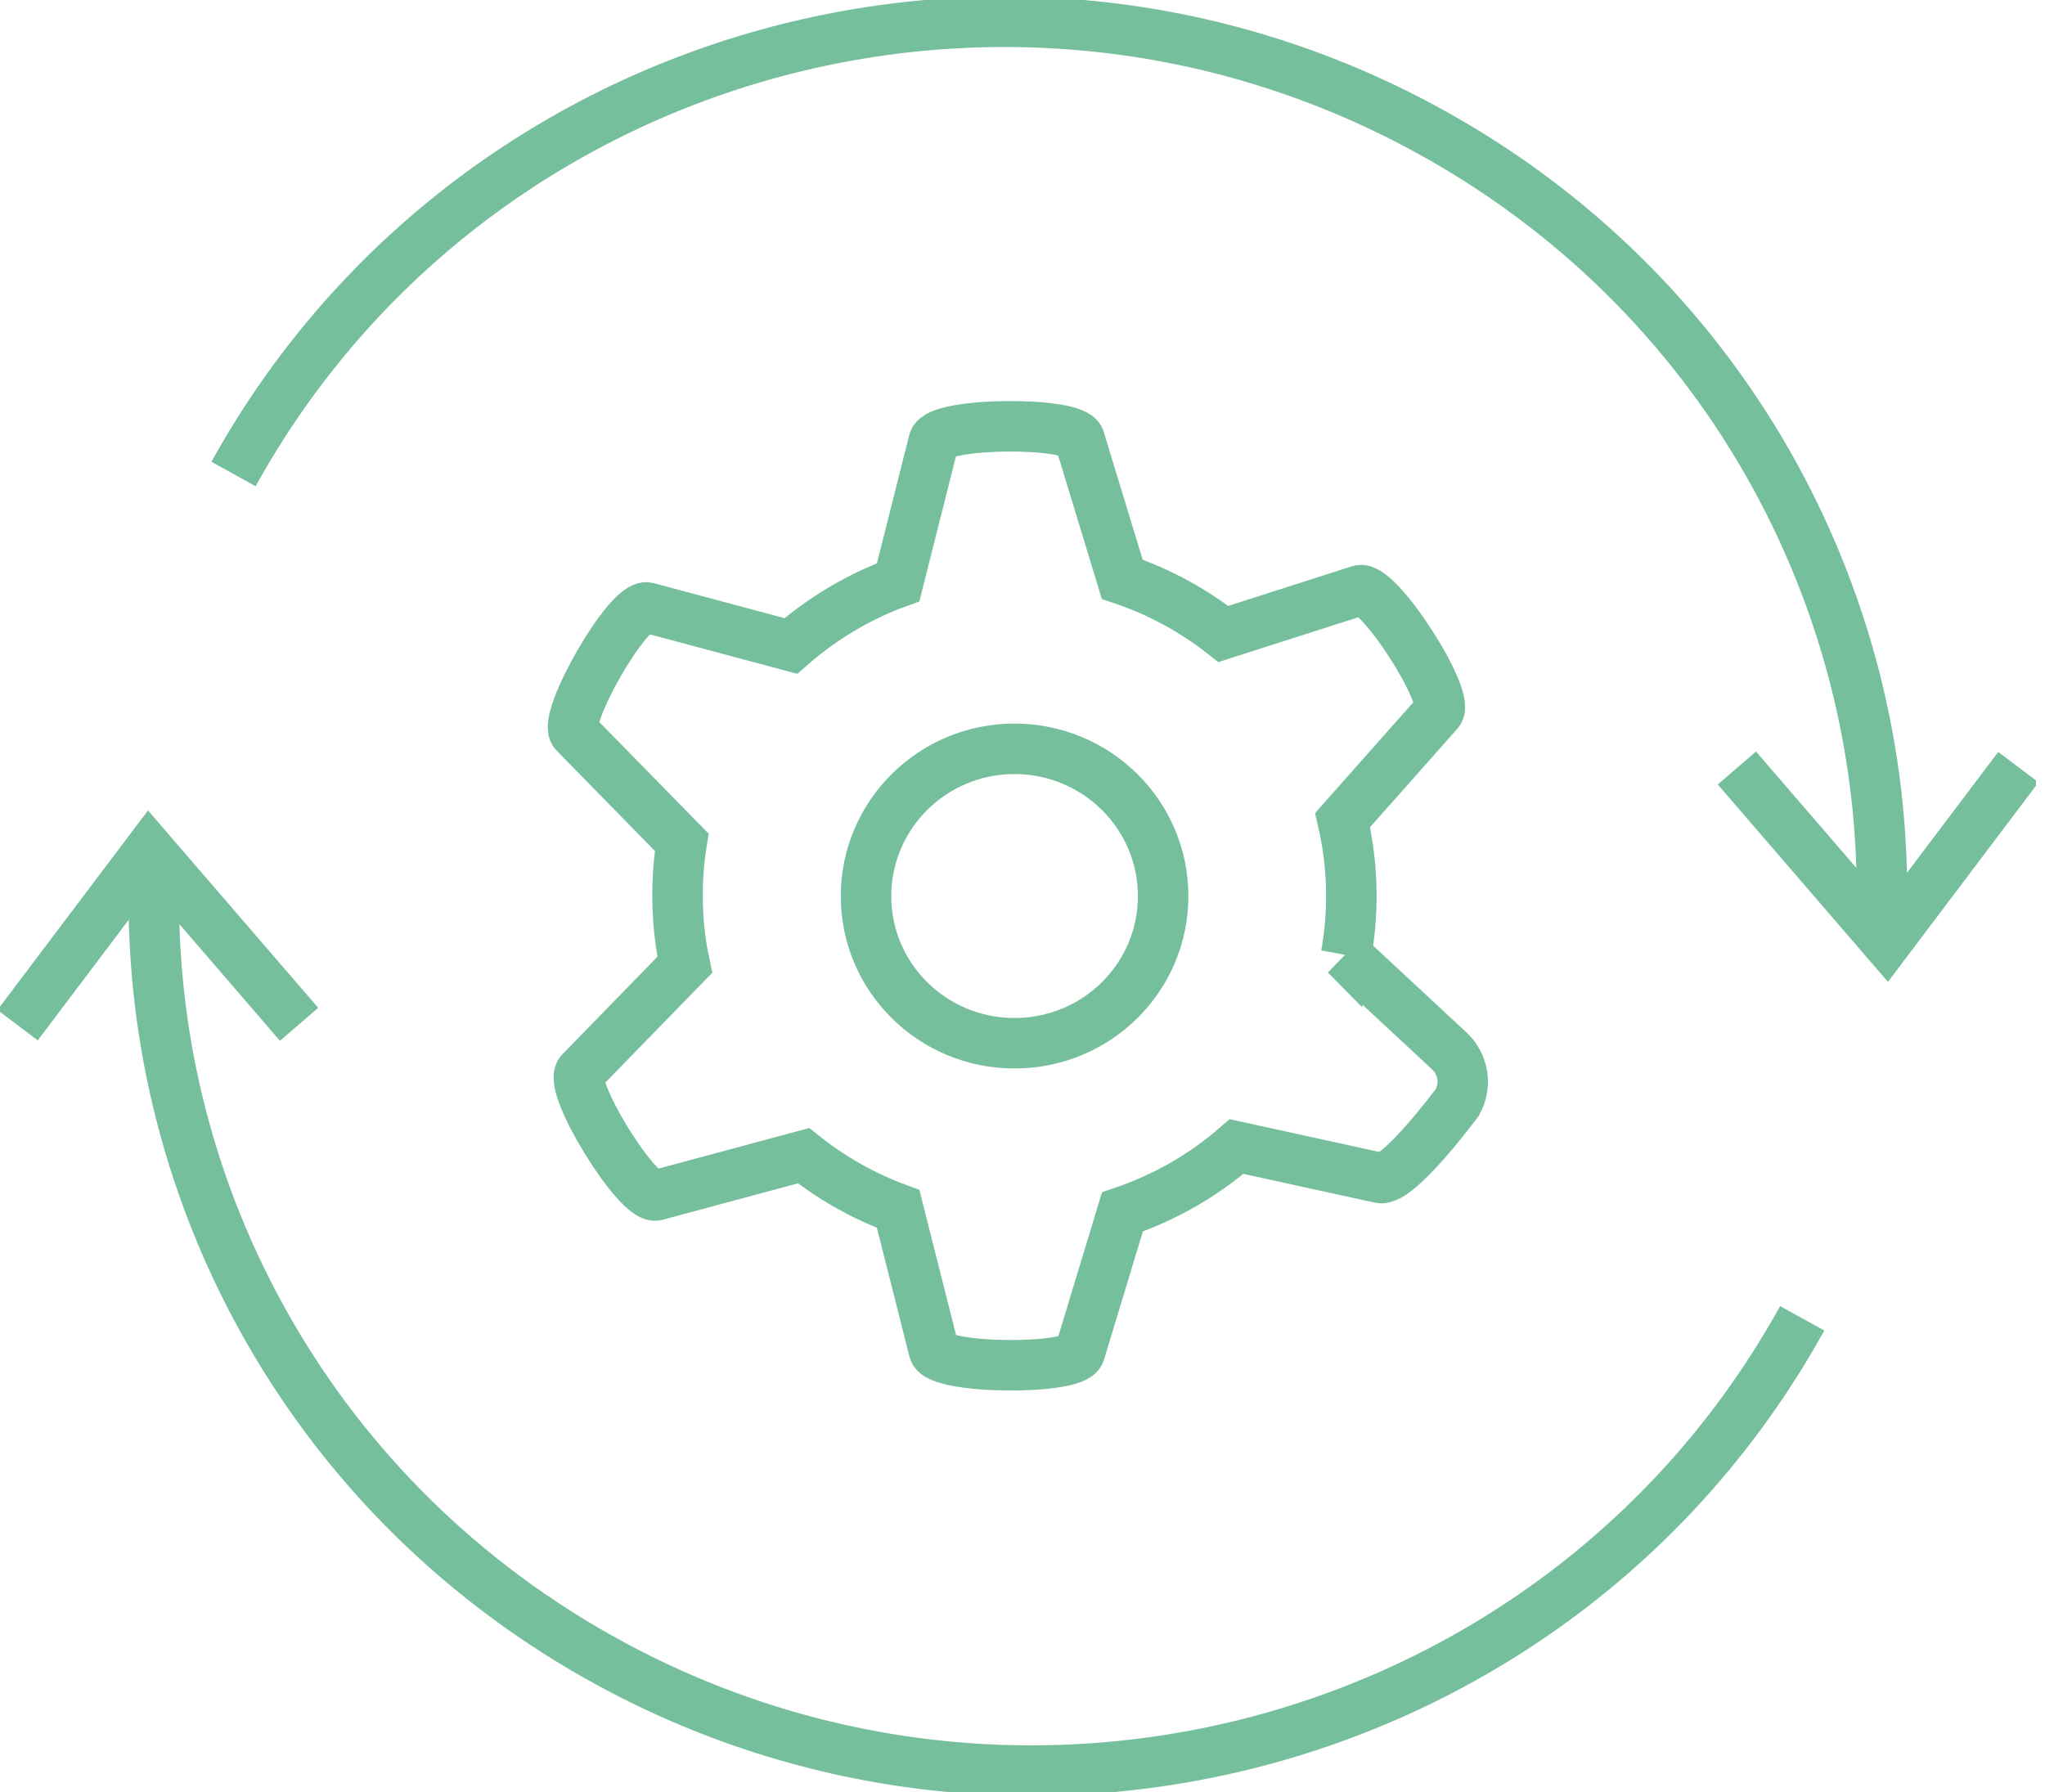 <?xml version="1.0" encoding="UTF-8"?>
<svg xmlns="http://www.w3.org/2000/svg" width="81" height="71" viewBox="0 0 81 71" fill="none">
  <g clip-path="url(#clip0_825_9976)">
    <path d="M53.317 37.831C53.456 37.071 53.526 36.285 53.526 35.491C53.526 34.464 53.404 33.454 53.178 32.487L56.975 28.205C57.472 27.652 54.589 23.154 53.848 23.387L48.456 25.114C47.272 24.182 45.913 23.439 44.45 22.947L42.76 17.396C42.542 16.688 37.176 16.722 36.985 17.474L35.574 23.068C33.997 23.638 32.56 24.51 31.323 25.589L25.644 24.069C24.895 23.871 22.247 28.498 22.761 29.034L27.003 33.367C26.889 34.058 26.837 34.766 26.837 35.483C26.837 36.423 26.933 37.339 27.125 38.219L22.996 42.458C22.456 43.011 25.269 47.552 25.992 47.353L31.828 45.782C32.943 46.671 34.206 47.388 35.574 47.889L36.993 53.5C37.185 54.243 42.551 54.286 42.769 53.578L44.458 48.009C46.139 47.44 47.673 46.559 48.979 45.419L54.658 46.663C55.39 46.818 57.724 43.667 57.724 43.667C58.099 42.993 57.968 42.156 57.402 41.629L53.308 37.822L53.317 37.831ZM40.181 41.327C36.932 41.327 34.302 38.72 34.302 35.5C34.302 32.28 36.932 29.664 40.181 29.664C43.431 29.664 46.07 32.271 46.07 35.5C46.07 38.72 43.439 41.327 40.181 41.327Z" stroke="#76BF9D" stroke-width="2" stroke-miterlimit="10"></path>
    <path d="M6.097 35.042C5.88 47.44 12.439 59.526 24.172 65.898C41.018 75.04 62.158 68.919 71.383 52.223" stroke="#76BF9D" stroke-width="2" stroke-miterlimit="10"></path>
    <path d="M0.697 40.611L5.914 33.696L11.846 40.577" stroke="#76BF9D" stroke-width="2" stroke-miterlimit="10"></path>
    <path d="M74.536 35.966C74.754 23.569 68.195 11.482 56.462 5.111C39.624 -4.04 18.484 2.081 9.25 18.777" stroke="#76BF9D" stroke-width="2" stroke-miterlimit="10"></path>
    <path d="M79.945 30.389L74.728 37.304L68.796 30.424" stroke="#76BF9D" stroke-width="2" stroke-miterlimit="10"></path>
  </g>
  <defs>
    <clipPath id="clip0_825_9976">
      <rect width="80.642" height="71" fill="white"></rect>
    </clipPath>
  </defs>
</svg>
